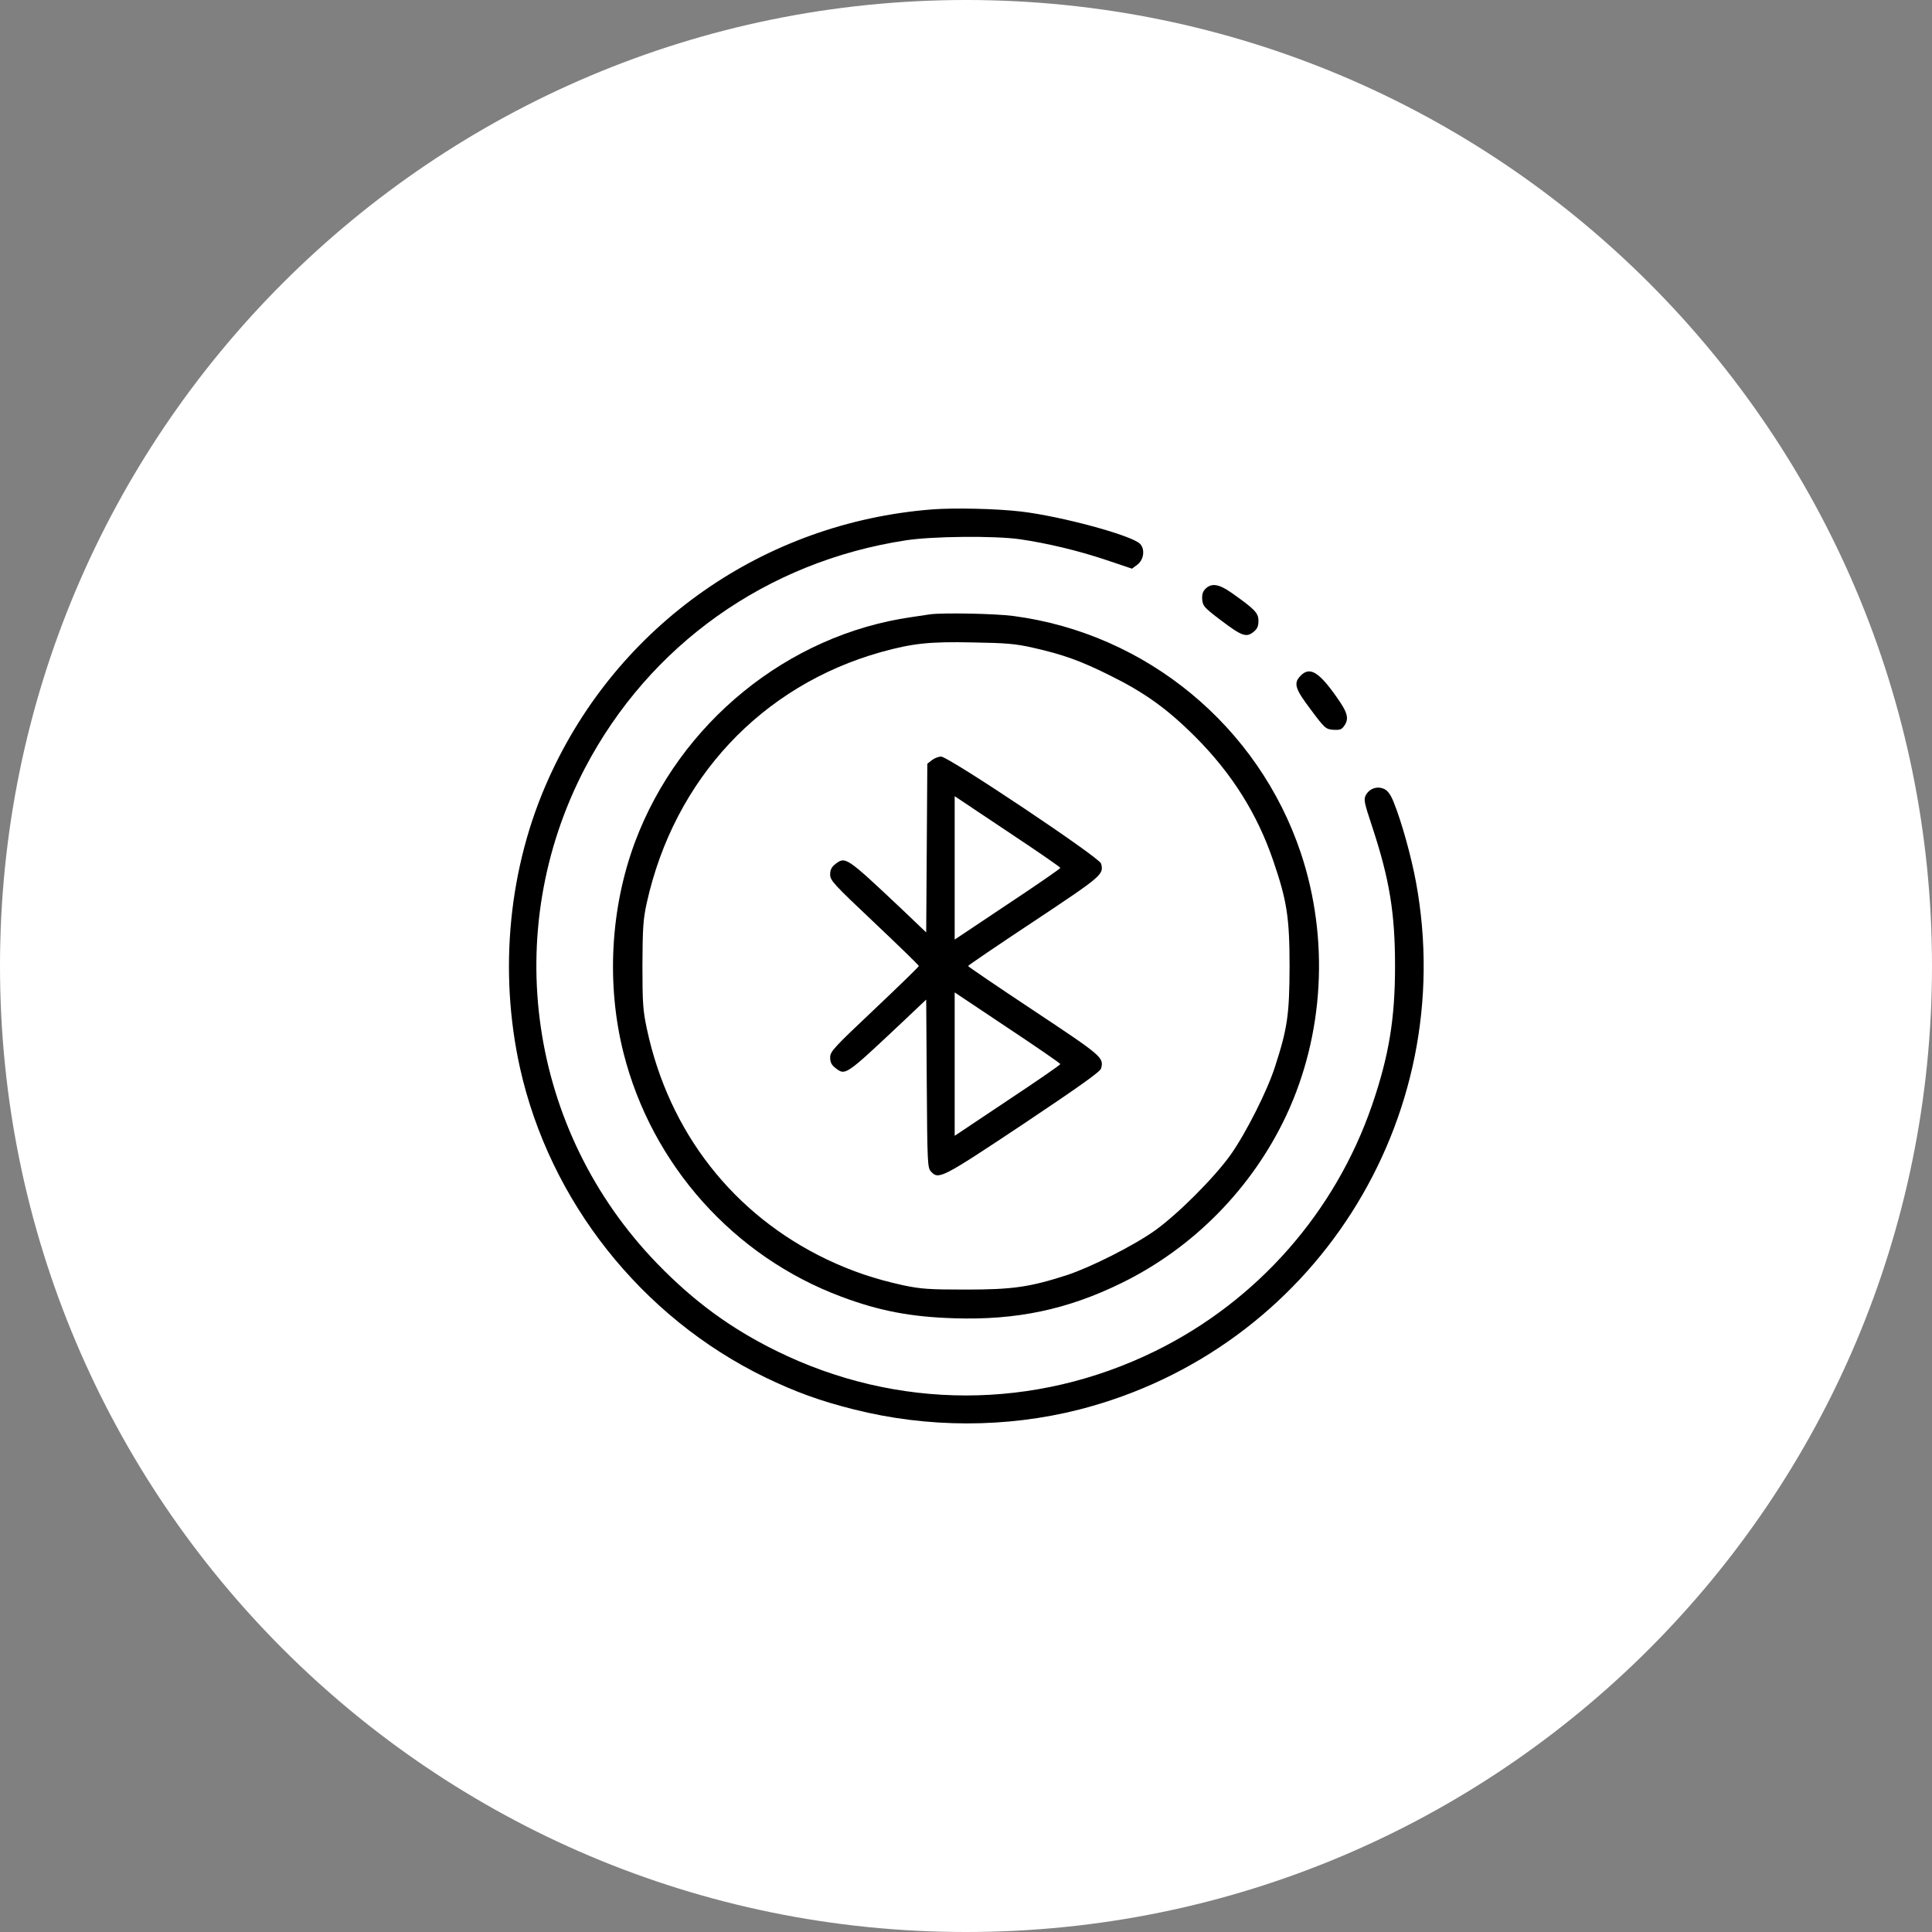 <?xml version="1.0" encoding="UTF-8"?> <svg xmlns="http://www.w3.org/2000/svg" width="100" height="100" viewBox="0 0 100 100" fill="none"><rect x="0" y="0" width="100" height="100" fill="#808080" stroke="none"/> <g clip-path="url(#clip0_163_289)"> <path d="M50 100C77.614 100 100 77.614 100 50C100 22.386 77.614 0 50 0C22.386 0 0 22.386 0 50C0 77.614 22.386 100 50 100Z" fill="white"></path> <path d="M48.242 26.367C39.531 27.051 31.982 32.344 28.408 40.273C26.328 44.863 25.8 50.244 26.914 55.273C28.457 62.188 33.203 68.174 39.599 71.289C41.181 72.051 42.441 72.51 44.189 72.949C48.017 73.916 52.09 73.916 55.859 72.959C67.959 69.863 75.556 57.959 73.291 45.654C73.047 44.336 72.549 42.539 72.138 41.523C71.982 41.133 71.836 40.928 71.65 40.84C71.299 40.674 70.898 40.801 70.703 41.143C70.576 41.377 70.595 41.494 71.025 42.793C71.924 45.518 72.207 47.266 72.207 50C72.207 52.725 71.894 54.639 71.025 57.178C69.121 62.734 65.088 67.324 59.814 69.922C53.564 72.998 46.425 72.998 40.185 69.922C37.822 68.76 35.918 67.363 34.023 65.41C27.353 58.526 25.859 48.213 30.283 39.746C33.623 33.379 39.678 29.072 46.875 27.969C48.242 27.754 51.474 27.725 52.783 27.91C54.189 28.115 55.8 28.496 57.256 28.985L58.593 29.434L58.867 29.229C59.209 28.975 59.277 28.418 59.004 28.145C58.564 27.705 54.922 26.719 52.832 26.475C51.582 26.328 49.394 26.279 48.242 26.367Z" fill="black"></path> <path d="M62.393 30.478C62.256 30.615 62.207 30.771 62.227 31.035C62.256 31.367 62.334 31.455 63.184 32.099C64.268 32.92 64.502 33.008 64.873 32.715C65.078 32.549 65.137 32.422 65.137 32.129C65.137 31.728 64.951 31.533 63.731 30.674C63.086 30.224 62.705 30.166 62.393 30.478Z" fill="black"></path> <path d="M48.145 31.797C48.008 31.817 47.569 31.885 47.168 31.943C40.772 32.861 35.176 37.422 32.871 43.574C31.592 47.002 31.377 50.957 32.276 54.512C33.74 60.293 37.979 65.039 43.555 67.119C45.508 67.852 47.149 68.164 49.375 68.233C52.608 68.34 55.254 67.783 58.057 66.406C61.768 64.59 64.815 61.494 66.582 57.725C68.535 53.545 68.809 48.594 67.334 44.16C65.137 37.588 59.336 32.793 52.461 31.885C51.533 31.758 48.789 31.709 48.145 31.797ZM53.467 33.526C55.02 33.877 55.928 34.199 57.471 34.971C59.248 35.85 60.42 36.69 61.865 38.135C63.75 40.02 65.069 42.109 65.899 44.541C66.612 46.621 66.748 47.481 66.748 50.049C66.738 52.51 66.641 53.213 66.006 55.176C65.606 56.445 64.492 58.643 63.701 59.766C62.852 60.957 60.957 62.852 59.766 63.701C58.662 64.483 56.455 65.596 55.205 66.006C53.291 66.621 52.412 66.748 50 66.748C48.067 66.748 47.676 66.719 46.738 66.523C45.274 66.201 44.092 65.801 42.793 65.186C37.959 62.871 34.629 58.613 33.486 53.272C33.281 52.315 33.252 51.953 33.252 49.951C33.262 47.998 33.291 47.578 33.477 46.729C34.903 40.313 39.414 35.488 45.606 33.75C47.236 33.301 48.096 33.203 50.342 33.252C52.08 33.281 52.559 33.32 53.467 33.526Z" fill="black"></path> <path d="M48.232 39.346L47.998 39.531L47.969 43.897L47.94 48.262L46.67 47.051C43.779 44.326 43.76 44.316 43.223 44.736C43.037 44.883 42.969 45.029 42.969 45.264C42.969 45.576 43.145 45.762 45.264 47.764C46.523 48.955 47.559 49.961 47.559 50C47.559 50.039 46.523 51.045 45.264 52.236C43.145 54.238 42.969 54.424 42.969 54.736C42.969 54.971 43.037 55.117 43.223 55.264C43.76 55.684 43.721 55.713 46.66 52.949L47.94 51.738L47.969 56.084C47.998 60.195 48.008 60.44 48.184 60.635C48.584 61.074 48.73 60.996 52.959 58.184C55.879 56.23 56.953 55.469 56.992 55.303C57.139 54.736 57.07 54.678 53.516 52.315C51.641 51.074 50.107 50.029 50.107 50C50.107 49.971 51.641 48.926 53.516 47.686C57.07 45.322 57.139 45.264 56.992 44.697C56.914 44.385 49.092 39.16 48.711 39.16C48.574 39.16 48.359 39.248 48.232 39.346ZM54.883 44.922C54.883 44.961 53.652 45.811 52.148 46.807L49.414 48.633V44.922V41.211L52.148 43.037C53.652 44.033 54.883 44.883 54.883 44.922ZM54.883 55.078C54.883 55.117 53.652 55.967 52.148 56.963L49.414 58.789V55.078V51.367L52.148 53.193C53.652 54.19 54.883 55.039 54.883 55.078Z" fill="black"></path> <path d="M67.305 34.99C66.944 35.371 67.031 35.654 67.852 36.738C68.574 37.705 68.623 37.744 69.014 37.774C69.336 37.793 69.444 37.764 69.57 37.578C69.844 37.197 69.756 36.885 69.18 36.074C68.252 34.756 67.783 34.483 67.305 34.99Z" fill="black"></path> </g> <defs> <clipPath id="clip0_163_289"> <rect width="100" height="100" fill="white"></rect> </clipPath> </defs> </svg> 